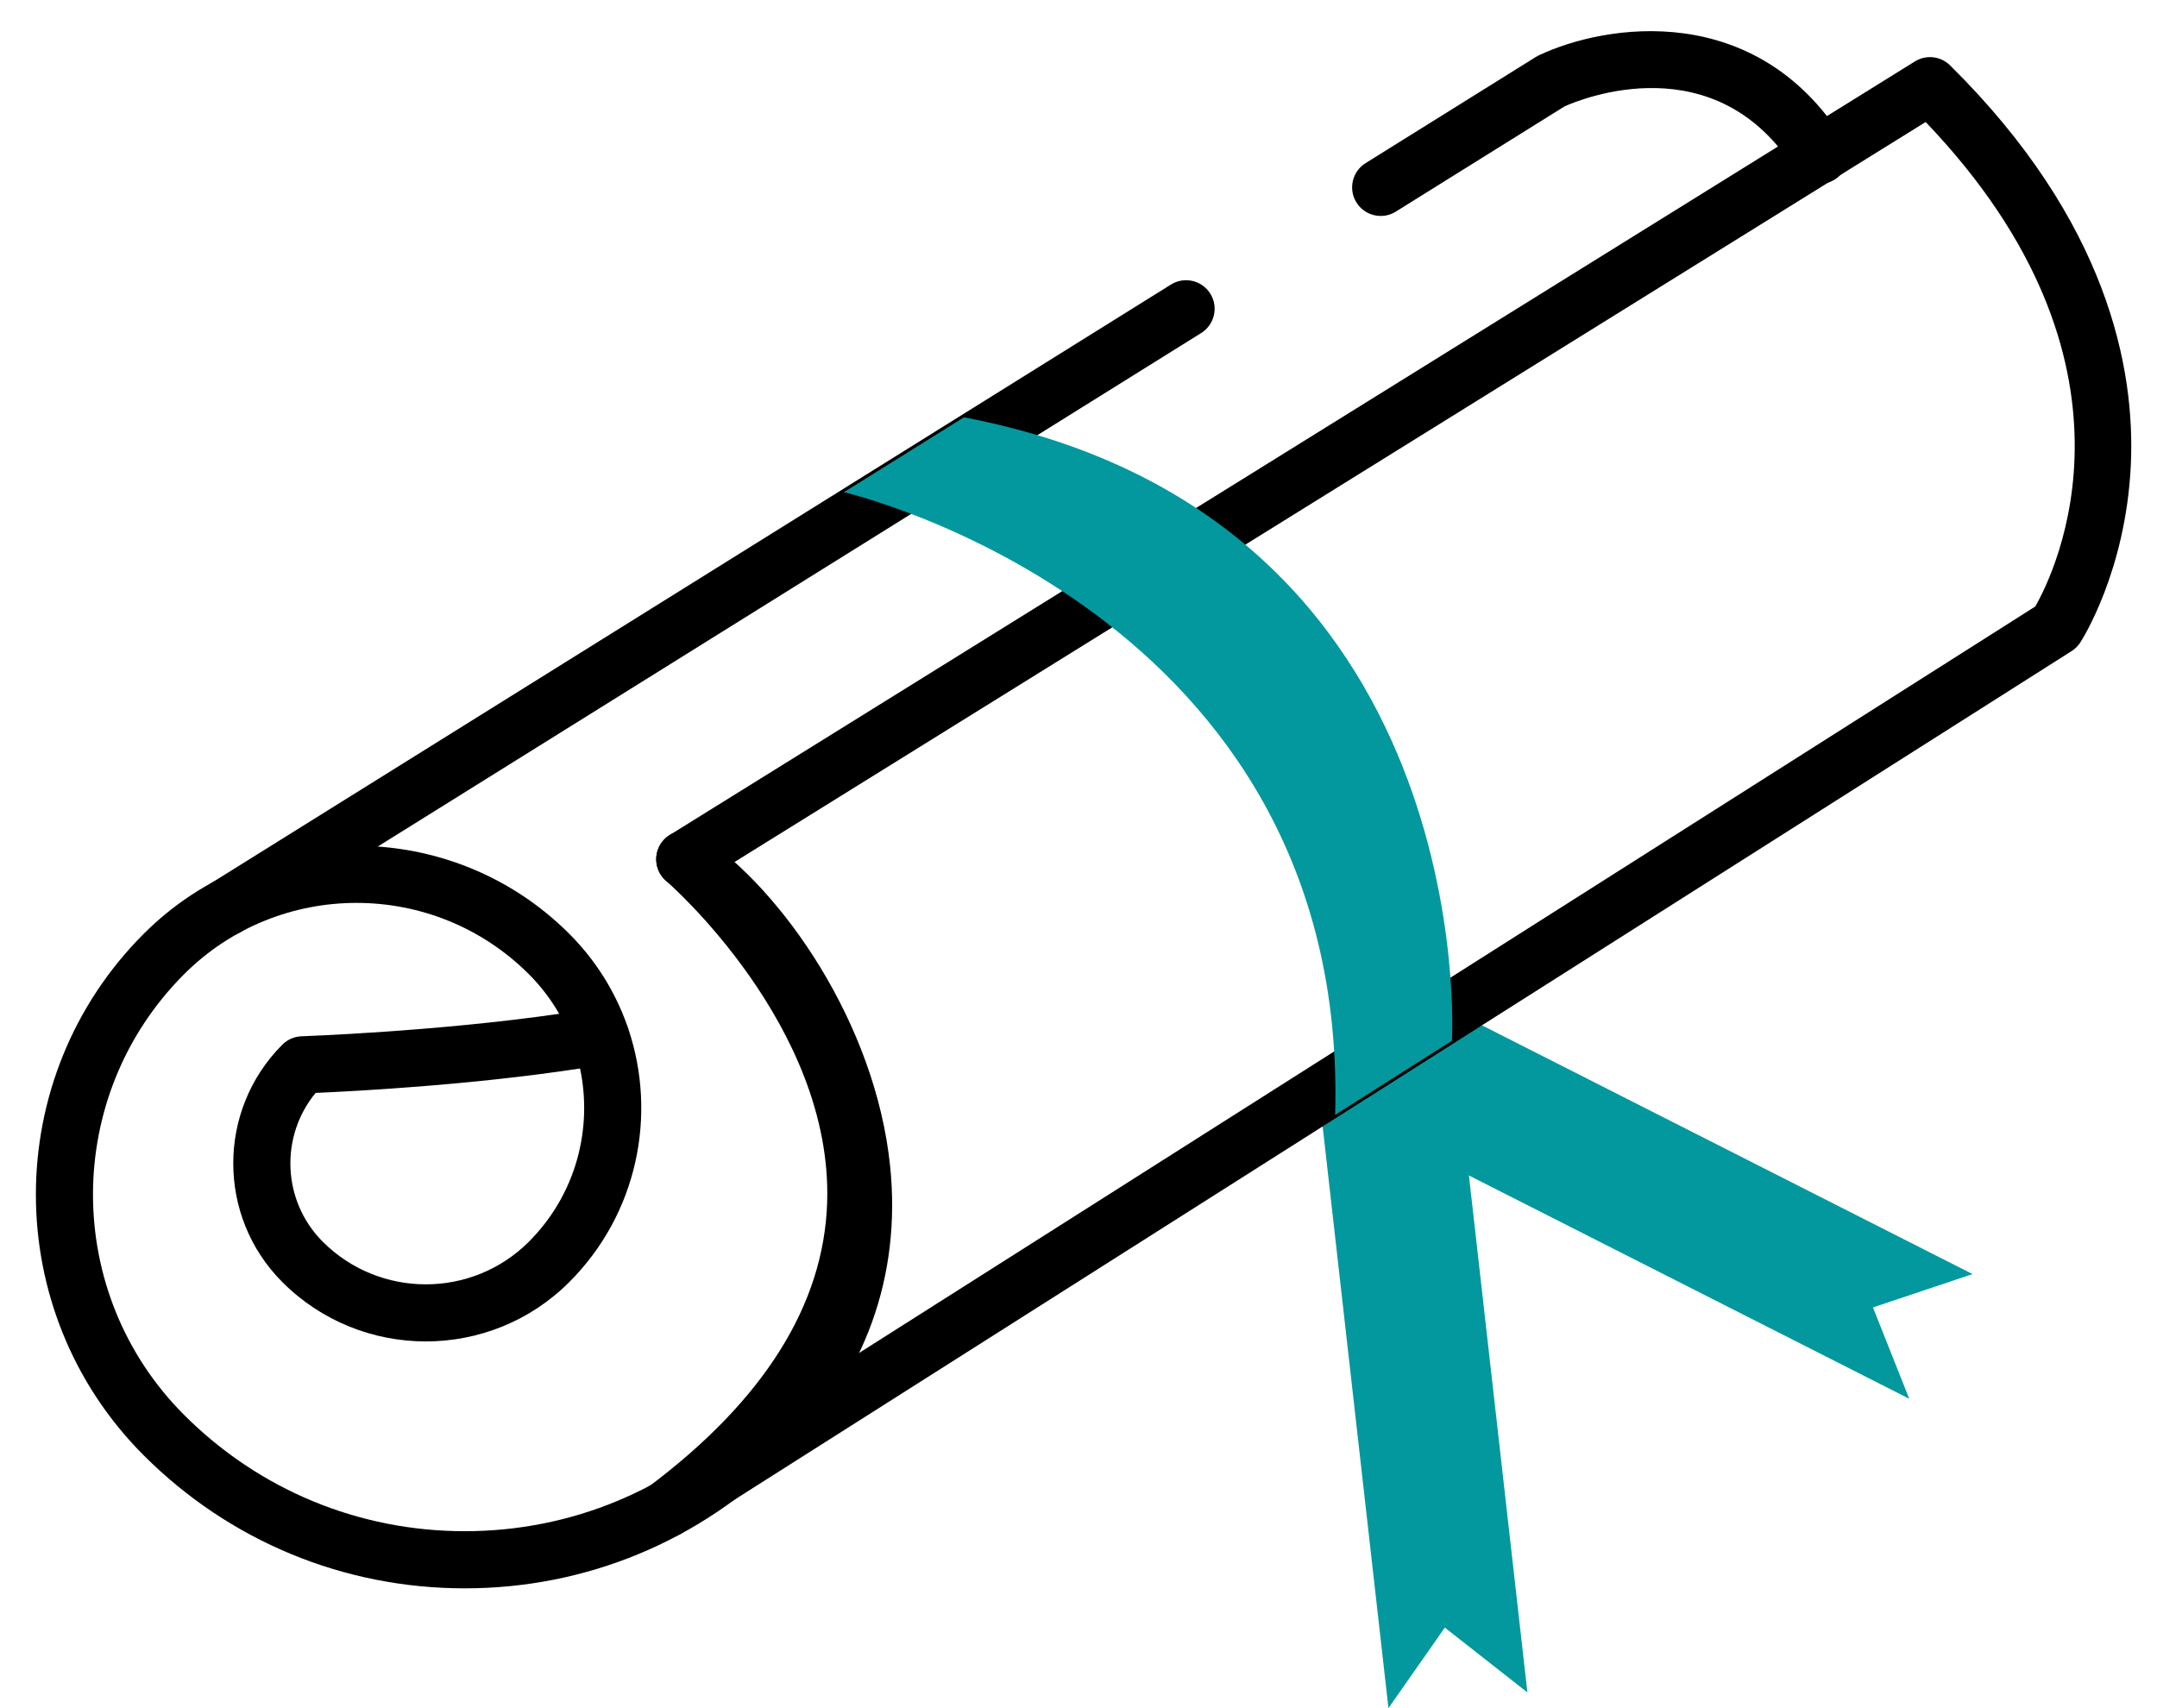 <?xml version="1.0" encoding="UTF-8" standalone="no"?><svg xmlns="http://www.w3.org/2000/svg" xmlns:xlink="http://www.w3.org/1999/xlink" fill="#000000" height="239.2" preserveAspectRatio="xMidYMid meet" version="1" viewBox="60.9 88.8 302.0 239.2" width="302" zoomAndPan="magnify"><g id="change1_1"><path d="M274.751 325.802L263.189 316.727 255.296 328.002 245.284 239.502 264.74 237.301z" fill="#03989e"/></g><g id="change1_2"><path d="M337.069 267.218L323.132 271.889 328.213 284.68 248.78 244.392 257.637 226.93z" fill="#03989e"/></g><g id="change2_1"><path d="M154.187,304.142c-1.272,0-2.52-0.606-3.294-1.727c-1.221-1.768-0.828-4.184,0.891-5.473 c16.078-12.059,24.464-25.435,24.926-39.755c0.798-24.747-22.299-44.814-22.533-45.014c-0.968-0.829-1.485-2.072-1.389-3.344 s0.792-2.422,1.875-3.095L329.004,97.402c1.573-0.977,3.607-0.748,4.923,0.553c22.096,21.838,25.957,42.528,25.305,56.038 c-0.715,14.825-6.816,24.384-7.076,24.784c-0.313,0.482-0.727,0.892-1.212,1.2L156.327,303.518 C155.664,303.939,154.921,304.142,154.187,304.142z M163.27,209.804c7.296,7.491,22.125,25.504,21.437,47.588 c-0.248,7.953-2.477,15.588-6.661,22.863L345.86,173.729c2.807-4.931,17.024-33.99-15.351-67.843L163.27,209.804z" fill="#000000"/></g><g id="change2_2"><path d="M125.976,311.227c-16.979,0-32.941-6.612-44.947-18.618c-20.139-20.139-20.139-52.908-0.001-73.047 c16.424-16.424,43.146-16.423,59.57,0c3.719,3.72,6.41,8.084,8.072,12.737c0.082,0.188,0.15,0.383,0.204,0.586 c4.057,12.038,1.298,25.888-8.276,35.463c-11.073,11.071-29.089,11.072-40.161,0c-9.17-9.171-9.169-24.091,0-33.261 c0.717-0.717,1.681-1.135,2.694-1.169c0.206-0.007,18.87-0.66,36.062-3.147c-1.139-1.987-2.556-3.858-4.252-5.553 c-13.305-13.305-34.952-13.304-48.256,0c-17.02,17.02-17.019,44.713,0.001,61.733c10.494,10.495,24.448,16.275,39.29,16.275 s28.795-5.78,39.29-16.274c9.488-9.488,13.63-20.913,12.309-33.958c-1.896-18.727-14.593-34.972-23.003-40.525 c-1.844-1.217-2.351-3.699-1.134-5.542c1.217-1.844,3.697-2.352,5.542-1.134c11.355,7.498,24.521,26.307,26.555,46.396 c1.552,15.333-3.5,29.31-14.612,40.42C158.917,304.615,142.955,311.227,125.976,311.227z M105.091,241.848 c-5.027,6.09-4.692,15.148,1.003,20.844c7.953,7.952,20.893,7.952,28.848,0c6.576-6.577,8.966-15.78,7.169-24.265 C126.843,240.767,110.362,241.621,105.091,241.848z" fill="#000000"/></g><g id="change2_3"><path d="M254.213,119.042c-1.335,0-2.64-0.667-3.398-1.884c-1.169-1.874-0.597-4.341,1.277-5.511l23.847-14.874 c0.13-0.081,0.265-0.155,0.404-0.221c9.416-4.459,30.458-7.716,42.712,11.878c1.172,1.873,0.603,4.341-1.27,5.512 c-1.875,1.172-4.341,0.603-5.512-1.27c-11.126-17.789-30.077-9.981-32.315-8.978l-23.632,14.74 C255.667,118.847,254.936,119.042,254.213,119.042z" fill="#000000"/></g><g id="change2_4"><path d="M92.531,219.897c-1.335,0-2.639-0.667-3.398-1.883c-1.169-1.875-0.597-4.342,1.277-5.511l134.434-83.856 c1.876-1.17,4.341-0.597,5.511,1.277c1.169,1.875,0.597,4.342-1.277,5.511L94.645,219.291 C93.986,219.701,93.254,219.897,92.531,219.897z" fill="#000000"/></g><g id="change1_3"><path d="M179.057,157.724c0,0,70.783,16.407,68.776,87.204l16.355-10.382c0,0,4.28-73.444-68.328-87.305 L179.057,157.724z" fill="#03989e"/></g></svg>